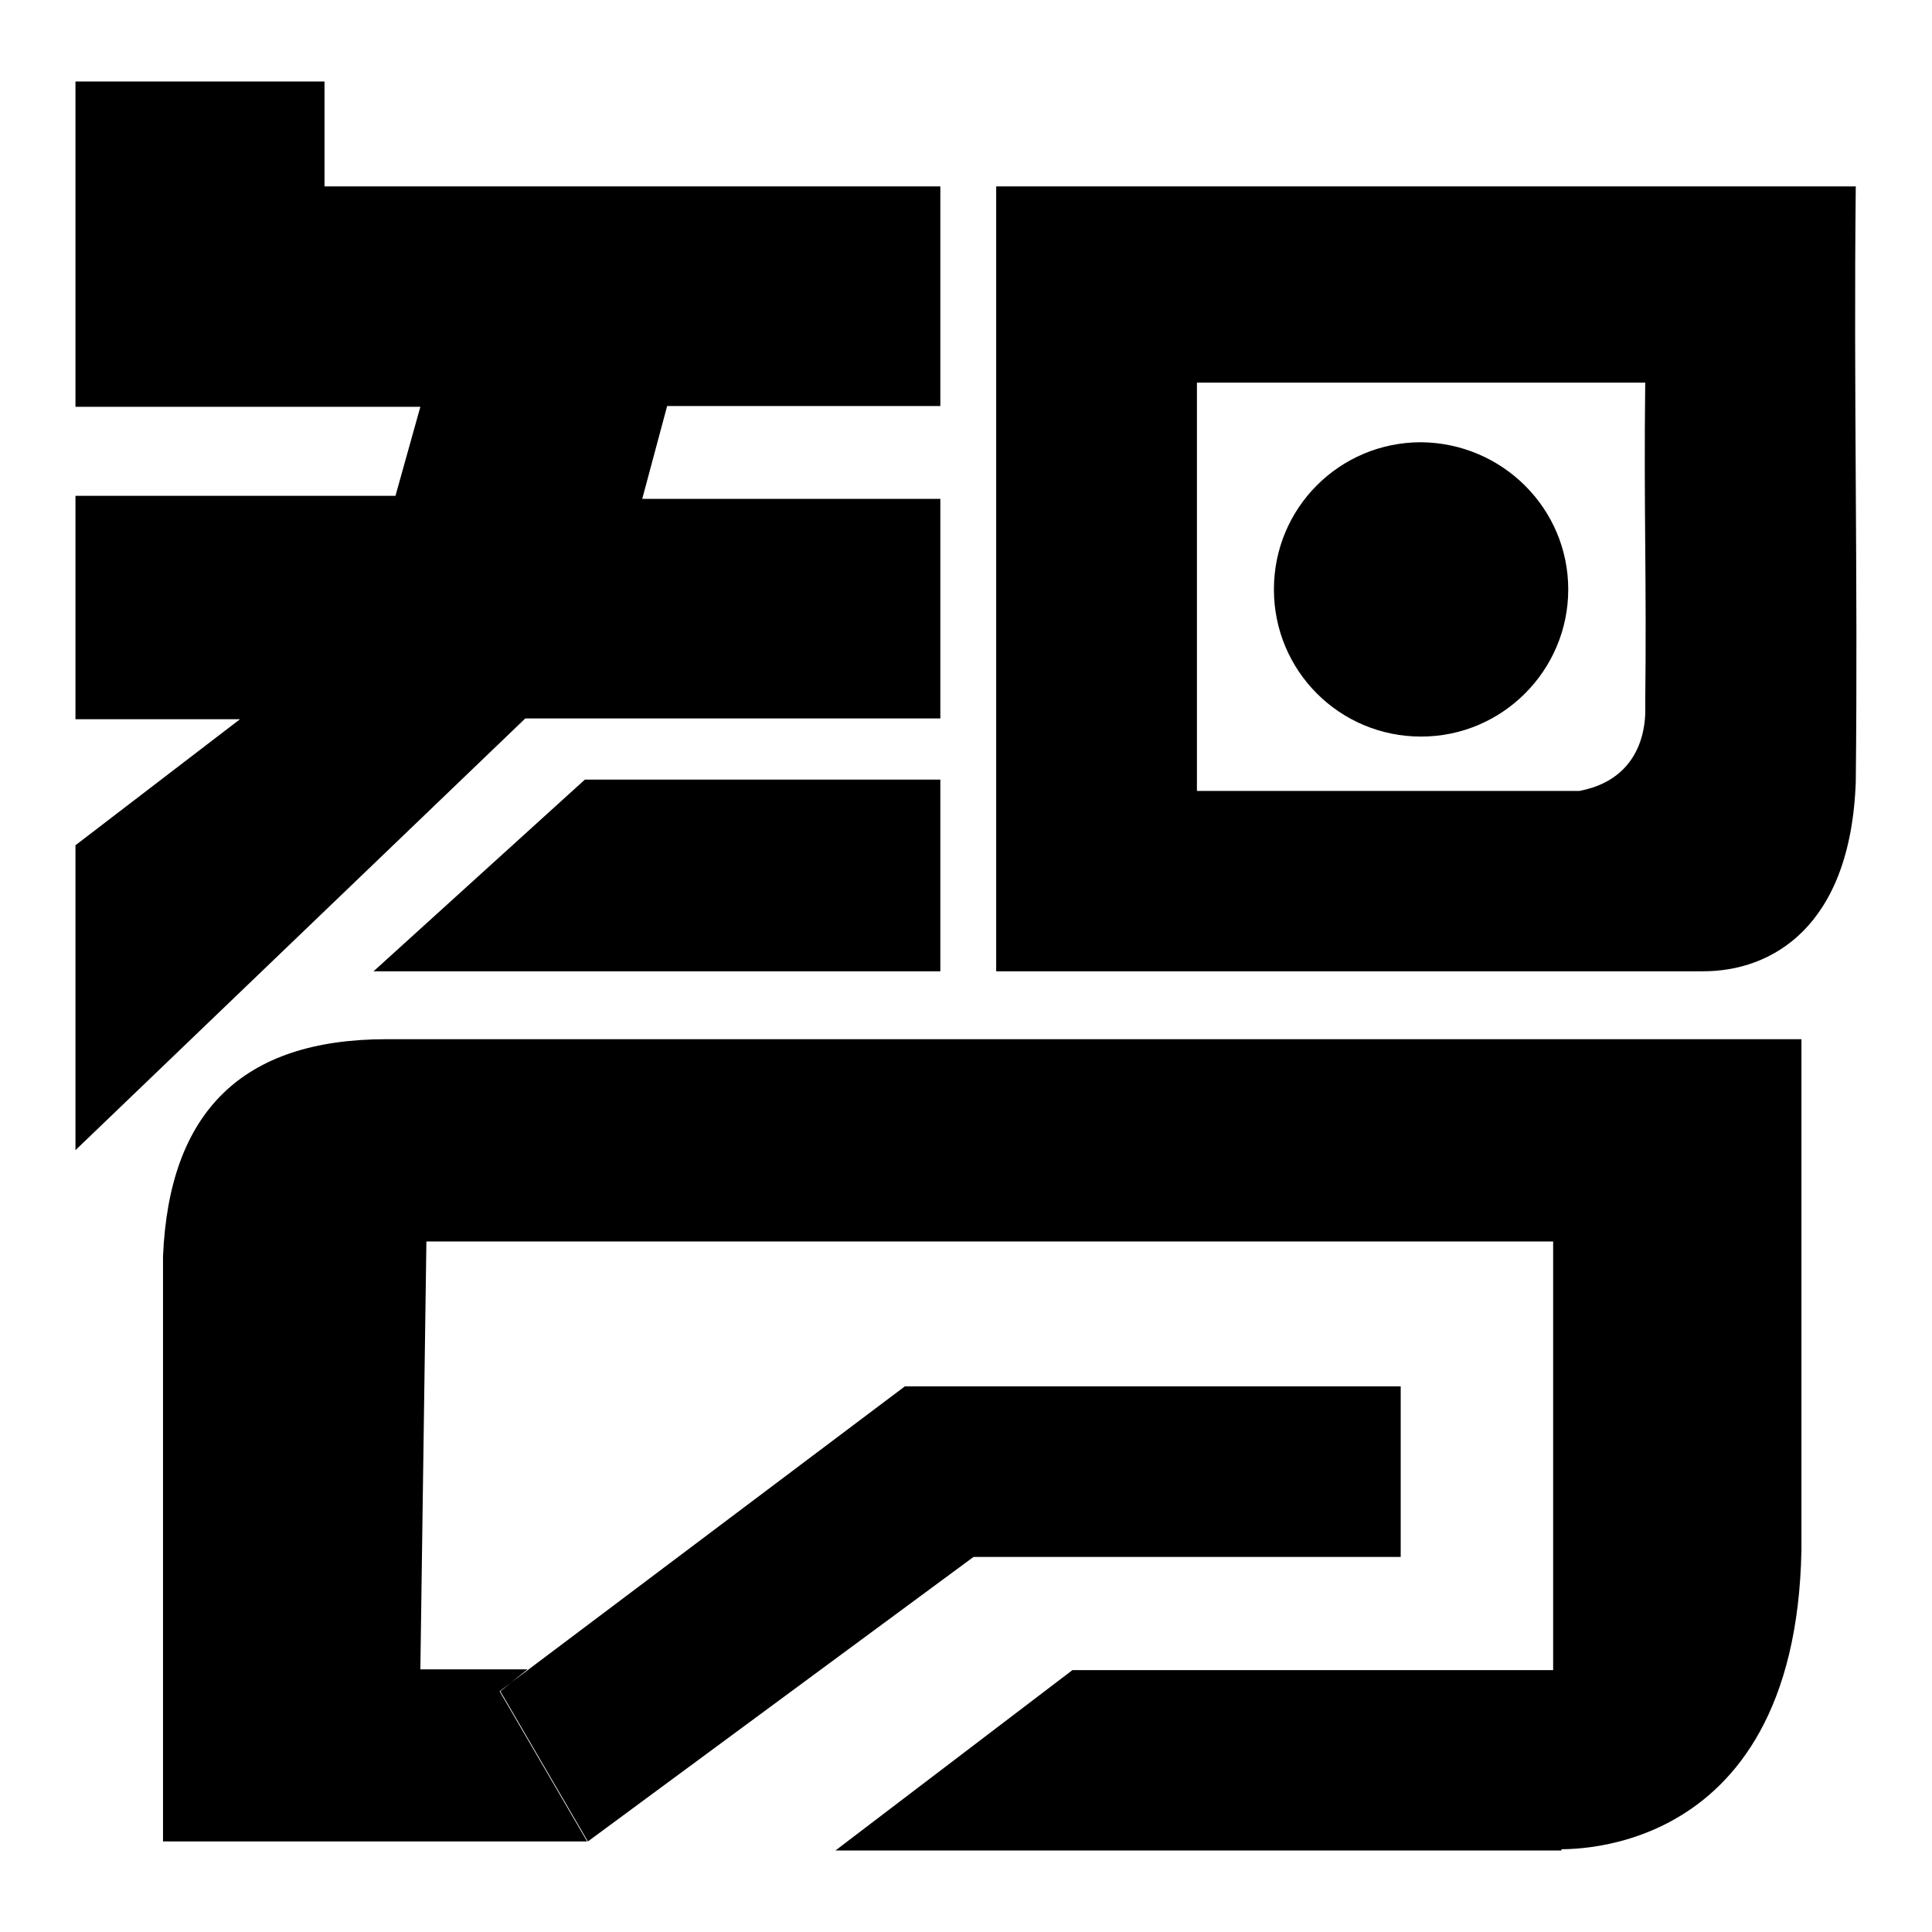 <?xml version="1.0" encoding="utf-8"?>
<!-- Svg Vector Icons : http://www.onlinewebfonts.com/icon -->
<!DOCTYPE svg PUBLIC "-//W3C//DTD SVG 1.1//EN" "http://www.w3.org/Graphics/SVG/1.1/DTD/svg11.dtd">
<svg version="1.1" xmlns="http://www.w3.org/2000/svg" xmlns:xlink="http://www.w3.org/1999/xlink" x="0px" y="0px" viewBox="0 0 256 256" enable-background="new 0 0 256 256" xml:space="preserve">
<g><g><path fill="#000000" d="M119.9,183.7h65.7v22.6H129L77.9,244l-11.6-19.9l3.6-2.9H55.7l0,0l0.8-56.7h149.3v80.5c0,0,32.1,2.6,32.9-39.6v-67.7H51.2c-19.1,0-28.8,9.6-29.6,28.8V244h8.9l0,0h47.3h0l-11.6-19.9"/><path fill="#000000" d="M110.7,245.2h96.2v-23.9h-64.8L110.7,245.2z"/><path fill="#000000" d="M132,24.7l0,104h93.7c8.9,0,19.5-5.7,20.2-25.1c0.3-27-0.3-51.8,0-78.9H132z M218,93.5c0,0.6,0.7,9.5-8.7,11.3h-50.7V50.7H218C217.8,67.9,218.2,76.2,218,93.5z"/><path fill="#000000" d="M77.5,103.3h47.1v25.4H49.5L77.5,103.3z"/><path fill="#000000" d="M10,10.8h33v13.9c25.6,0,56,0,81.6,0v29.1H88.4l-3.3,12.3h39.5v29.1h-55L10,152.4V112l21.8-16.7H10V65.7h42.4l3.3-11.8H10V10.8"/><path fill="#000000" d="M207.8,78.1c0,10.7-8.7,19.5-19.5,19.5s-19.5-8.7-19.5-19.5s8.7-19.5,19.5-19.5C199.1,58.7,207.8,67.4,207.8,78.1z"/></g></g>
</svg>